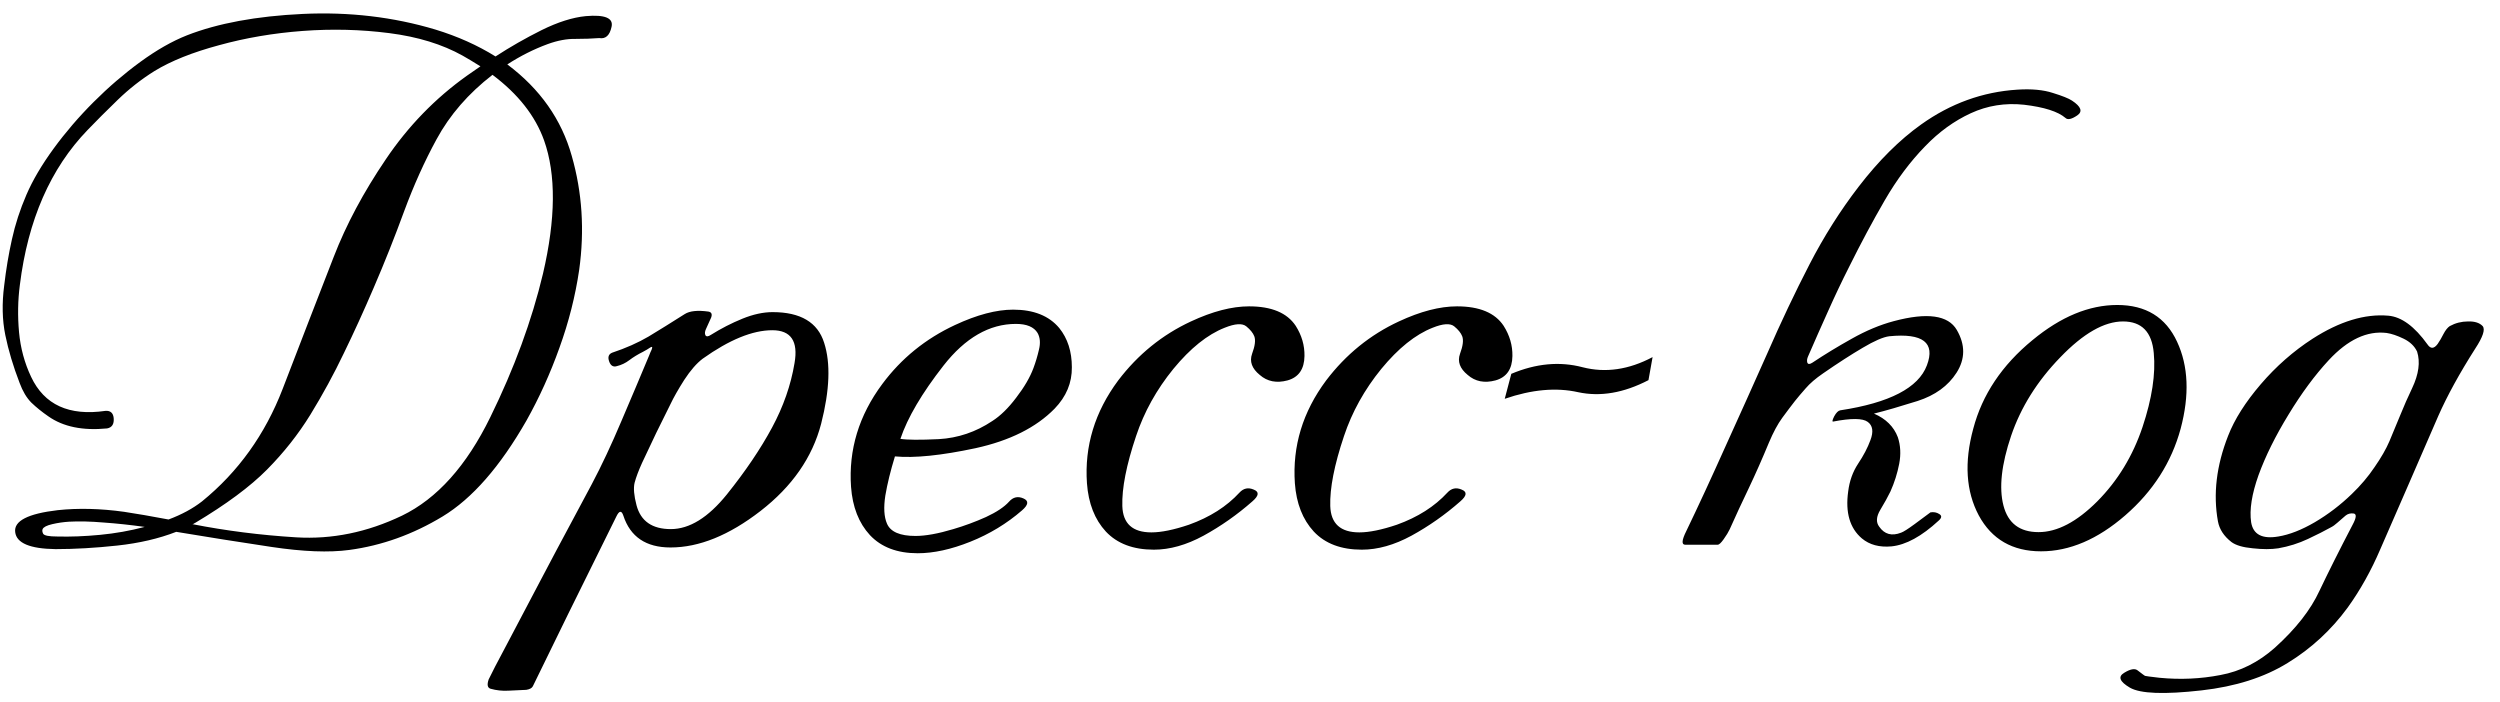 <?xml version="1.0" encoding="UTF-8"?> <svg xmlns="http://www.w3.org/2000/svg" width="178" height="50" viewBox="0 0 178 50" fill="none"><path d="M4.109 36.324C5.581 36.168 7.156 36.207 8.836 36.441C9.708 36.572 10.763 36.754 12 36.988C12.938 36.637 13.732 36.207 14.383 35.699C16.961 33.603 18.875 30.934 20.125 27.691C21.375 24.436 22.586 21.305 23.758 18.297C24.643 16.005 25.88 13.688 27.469 11.344C29.057 8.987 30.984 7.001 33.25 5.387C33.667 5.1 33.986 4.879 34.207 4.723C33.686 4.397 33.263 4.143 32.938 3.961C31.492 3.154 29.754 2.62 27.723 2.359C25.704 2.099 23.647 2.047 21.551 2.203C19.467 2.359 17.482 2.698 15.594 3.219C13.706 3.727 12.176 4.339 11.004 5.055C10.066 5.641 9.194 6.324 8.387 7.105C7.579 7.887 6.863 8.603 6.238 9.254C3.595 11.988 1.987 15.667 1.414 20.289C1.271 21.383 1.251 22.503 1.355 23.648C1.46 24.781 1.746 25.842 2.215 26.832C3.152 28.824 4.917 29.631 7.508 29.254C7.859 29.228 8.055 29.397 8.094 29.762C8.133 30.191 7.977 30.439 7.625 30.504C5.893 30.673 4.5 30.387 3.445 29.645C2.99 29.332 2.586 29.006 2.234 28.668C1.896 28.329 1.616 27.861 1.395 27.262C0.939 26.077 0.6 24.944 0.379 23.863C0.158 22.783 0.132 21.598 0.301 20.309C0.431 19.189 0.613 18.102 0.848 17.047C1.082 15.979 1.427 14.918 1.883 13.863C2.326 12.835 2.97 11.741 3.816 10.582C4.663 9.423 5.613 8.316 6.668 7.262C7.723 6.207 8.829 5.257 9.988 4.41C11.147 3.564 12.254 2.932 13.309 2.516C15.509 1.656 18.256 1.148 21.551 0.992C24.858 0.836 28.009 1.207 31.004 2.105C32.579 2.587 34.005 3.225 35.281 4.02C36.323 3.342 37.417 2.717 38.562 2.145C39.721 1.572 40.77 1.24 41.707 1.148C43.074 1.031 43.686 1.285 43.543 1.91C43.413 2.522 43.12 2.789 42.664 2.711C42.156 2.75 41.596 2.77 40.984 2.77C40.372 2.757 39.708 2.88 38.992 3.141C38.003 3.505 37.046 3.987 36.121 4.586C38.452 6.331 39.982 8.505 40.711 11.109C41.453 13.7 41.629 16.402 41.238 19.215C40.965 21.077 40.496 22.926 39.832 24.762C39.181 26.585 38.4 28.31 37.488 29.938C35.613 33.219 33.621 35.497 31.512 36.773C29.402 38.05 27.189 38.844 24.871 39.156C23.426 39.352 21.577 39.28 19.324 38.941C17.072 38.603 14.812 38.245 12.547 37.867C11.31 38.349 9.91 38.675 8.348 38.844C6.785 39.013 5.32 39.098 3.953 39.098C2.13 39.072 1.173 38.668 1.082 37.887C0.978 37.092 1.987 36.572 4.109 36.324ZM13.699 37.32C16.082 37.789 18.543 38.102 21.082 38.258C23.634 38.414 26.147 37.9 28.621 36.715C31.121 35.504 33.217 33.167 34.91 29.703C36.616 26.227 37.866 22.822 38.66 19.488C39.572 15.582 39.598 12.418 38.738 9.996C38.113 8.251 36.889 6.695 35.066 5.328C33.348 6.656 32.02 8.186 31.082 9.918C30.236 11.467 29.467 13.173 28.777 15.035C28.1 16.884 27.378 18.701 26.609 20.484C25.906 22.125 25.197 23.681 24.48 25.152C23.777 26.624 22.983 28.082 22.098 29.527C21.238 30.921 20.21 32.223 19.012 33.434C17.814 34.645 16.102 35.914 13.875 37.242C13.836 37.255 13.803 37.275 13.777 37.301C13.751 37.314 13.725 37.32 13.699 37.32ZM10.301 37.516C9.272 37.372 8.296 37.268 7.371 37.203C6.46 37.125 5.639 37.105 4.91 37.145C4.507 37.171 4.109 37.229 3.719 37.32C3.328 37.411 3.1 37.529 3.035 37.672C2.996 37.763 3.009 37.874 3.074 38.004C3.152 38.134 3.484 38.199 4.07 38.199C5.008 38.225 6.023 38.186 7.117 38.082C8.211 37.978 9.272 37.789 10.301 37.516ZM54.988 23.512C53.582 23.512 51.928 24.189 50.027 25.543C49.598 25.869 49.161 26.37 48.719 27.047C48.289 27.724 47.964 28.297 47.742 28.766C47.417 29.43 47.078 30.113 46.727 30.816C46.388 31.52 46.05 32.236 45.711 32.965C45.464 33.512 45.288 33.98 45.184 34.371C45.092 34.749 45.138 35.283 45.32 35.973C45.62 37.105 46.434 37.672 47.762 37.672C49.09 37.672 50.418 36.852 51.746 35.211C53.074 33.557 54.148 31.969 54.969 30.445C55.776 28.948 56.31 27.418 56.57 25.855C56.844 24.293 56.316 23.512 54.988 23.512ZM43.582 25.113C44.559 24.788 45.425 24.404 46.18 23.961C46.935 23.505 47.794 22.971 48.758 22.359C49.109 22.138 49.669 22.079 50.438 22.184C50.659 22.223 50.724 22.366 50.633 22.613C50.568 22.744 50.444 23.017 50.262 23.434C50.184 23.603 50.171 23.746 50.223 23.863C50.288 23.98 50.418 23.974 50.613 23.844C51.342 23.388 52.091 23.004 52.859 22.691C53.628 22.379 54.344 22.223 55.008 22.223C57 22.223 58.224 22.952 58.68 24.41C59.148 25.855 59.077 27.776 58.465 30.172C57.84 32.568 56.401 34.638 54.148 36.383C51.909 38.115 49.773 38.98 47.742 38.98C45.997 38.98 44.878 38.225 44.383 36.715C44.253 36.324 44.083 36.35 43.875 36.793C42.664 39.241 41.518 41.559 40.438 43.746C39.37 45.947 38.536 47.652 37.938 48.863C37.872 48.993 37.716 49.078 37.469 49.117C37.052 49.13 36.629 49.15 36.199 49.176C35.77 49.202 35.346 49.156 34.93 49.039C34.708 48.974 34.663 48.753 34.793 48.375C34.962 48.01 35.411 47.145 36.141 45.777C36.857 44.423 37.625 42.965 38.445 41.402C39.266 39.84 40.04 38.382 40.77 37.027C41.499 35.673 41.954 34.82 42.137 34.469C42.827 33.167 43.53 31.669 44.246 29.977C44.975 28.271 45.633 26.715 46.219 25.309C46.245 25.244 46.271 25.178 46.297 25.113C46.323 25.048 46.355 24.977 46.395 24.898C46.473 24.703 46.44 24.651 46.297 24.742C46.167 24.833 45.991 24.938 45.77 25.055C45.405 25.237 45.086 25.432 44.812 25.641C44.539 25.849 44.24 25.992 43.914 26.07C43.654 26.148 43.471 26.031 43.367 25.719C43.263 25.419 43.335 25.217 43.582 25.113ZM72.137 22.047C73.595 22.047 74.689 22.483 75.418 23.355C76.017 24.098 76.316 25.029 76.316 26.148C76.329 27.255 75.919 28.238 75.086 29.098C73.771 30.439 71.896 31.376 69.461 31.91C67.026 32.431 65.112 32.626 63.719 32.496C63.406 33.512 63.178 34.443 63.035 35.289C62.905 36.135 62.944 36.8 63.152 37.281C63.4 37.867 64.077 38.16 65.184 38.16C65.9 38.16 66.798 37.997 67.879 37.672C68.673 37.438 69.448 37.151 70.203 36.812C70.958 36.461 71.505 36.096 71.844 35.719C72.13 35.393 72.469 35.315 72.859 35.484C73.263 35.654 73.231 35.94 72.762 36.344C71.681 37.281 70.457 38.023 69.09 38.57C67.723 39.117 66.473 39.391 65.34 39.391C63.882 39.391 62.749 38.961 61.941 38.102C61.147 37.242 60.698 36.096 60.594 34.664C60.411 32.021 61.154 29.579 62.82 27.34C64.174 25.517 65.9 24.117 67.996 23.141C69.559 22.412 70.939 22.047 72.137 22.047ZM64.109 31.246C64.578 31.324 65.49 31.331 66.844 31.266C68.211 31.188 69.481 30.758 70.652 29.977C71.225 29.612 71.792 29.059 72.352 28.316C72.924 27.574 73.335 26.871 73.582 26.207C73.738 25.79 73.868 25.354 73.973 24.898C74.09 24.43 74.057 24.033 73.875 23.707C73.615 23.277 73.1 23.062 72.332 23.062C70.444 23.062 68.725 24.052 67.176 26.031C65.639 27.997 64.617 29.736 64.109 31.246ZM89.695 26.695C89.135 26.24 88.953 25.738 89.148 25.191C89.357 24.631 89.409 24.215 89.305 23.941C89.213 23.707 89.025 23.473 88.738 23.238C88.452 23.004 87.938 23.037 87.195 23.336C85.971 23.818 84.754 24.794 83.543 26.266C82.345 27.737 81.46 29.332 80.887 31.051C80.197 33.108 79.871 34.768 79.91 36.031C79.949 37.281 80.639 37.906 81.981 37.906C82.684 37.906 83.576 37.724 84.656 37.359C86.141 36.825 87.338 36.064 88.25 35.074C88.537 34.762 88.875 34.69 89.266 34.859C89.669 35.016 89.637 35.296 89.168 35.699C88.087 36.65 86.928 37.464 85.691 38.141C84.467 38.805 83.289 39.137 82.156 39.137C80.685 39.137 79.546 38.707 78.738 37.848C77.944 36.988 77.495 35.842 77.391 34.41C77.208 31.767 77.951 29.326 79.617 27.086C81.023 25.237 82.749 23.837 84.793 22.887C86.329 22.171 87.71 21.812 88.934 21.812C90.535 21.812 91.642 22.275 92.254 23.199C92.684 23.876 92.892 24.592 92.879 25.348C92.866 26.285 92.462 26.865 91.668 27.086C90.887 27.294 90.229 27.164 89.695 26.695ZM104.5 26.695C103.94 26.24 103.758 25.738 103.953 25.191C104.161 24.631 104.214 24.215 104.109 23.941C104.018 23.707 103.829 23.473 103.543 23.238C103.257 23.004 102.742 23.037 102 23.336C100.776 23.818 99.559 24.794 98.348 26.266C97.15 27.737 96.264 29.332 95.691 31.051C95.001 33.108 94.676 34.768 94.715 36.031C94.754 37.281 95.444 37.906 96.785 37.906C97.488 37.906 98.38 37.724 99.461 37.359C100.945 36.825 102.143 36.064 103.055 35.074C103.341 34.762 103.68 34.69 104.07 34.859C104.474 35.016 104.441 35.296 103.973 35.699C102.892 36.65 101.733 37.464 100.496 38.141C99.272 38.805 98.094 39.137 96.961 39.137C95.49 39.137 94.35 38.707 93.543 37.848C92.749 36.988 92.299 35.842 92.195 34.41C92.013 31.767 92.755 29.326 94.422 27.086C95.828 25.237 97.553 23.837 99.598 22.887C101.134 22.171 102.514 21.812 103.738 21.812C105.34 21.812 106.447 22.275 107.059 23.199C107.488 23.876 107.697 24.592 107.684 25.348C107.671 26.285 107.267 26.865 106.473 27.086C105.691 27.294 105.034 27.164 104.5 26.695ZM107.605 26.617C109.363 25.875 111.056 25.719 112.684 26.148C114.311 26.565 115.971 26.324 117.664 25.426L117.371 27.066C115.613 27.978 113.947 28.264 112.371 27.926C110.809 27.574 109.064 27.73 107.137 28.395L107.605 26.617ZM134.598 34.996C134.415 35.374 134.174 35.81 133.875 36.305C133.589 36.786 133.562 37.184 133.797 37.496C134.174 38.043 134.695 38.186 135.359 37.926C135.516 37.874 135.835 37.672 136.316 37.32C136.798 36.956 137.176 36.676 137.449 36.48C137.684 36.441 137.892 36.48 138.074 36.598C138.27 36.715 138.257 36.871 138.035 37.066C136.824 38.186 135.704 38.798 134.676 38.902C133.816 38.98 133.113 38.792 132.566 38.336C131.707 37.607 131.382 36.493 131.59 34.996C131.681 34.254 131.915 33.596 132.293 33.023C132.684 32.438 132.977 31.878 133.172 31.344C133.406 30.732 133.341 30.296 132.977 30.035C132.625 29.775 131.805 29.768 130.516 30.016C130.438 30.029 130.464 29.905 130.594 29.645C130.737 29.384 130.88 29.241 131.023 29.215C134.539 28.681 136.596 27.613 137.195 26.012C137.807 24.397 136.915 23.707 134.52 23.941C134.09 23.994 133.458 24.267 132.625 24.762C131.805 25.244 130.867 25.849 129.812 26.578C129.279 26.943 128.862 27.301 128.562 27.652C128.263 27.991 128.009 28.29 127.801 28.551C127.527 28.902 127.228 29.299 126.902 29.742C126.577 30.185 126.258 30.777 125.945 31.52C125.477 32.652 125.001 33.727 124.52 34.742C124.038 35.745 123.582 36.728 123.152 37.691C123.061 37.887 122.918 38.121 122.723 38.395C122.54 38.655 122.397 38.785 122.293 38.785H119.988C119.715 38.785 119.741 38.46 120.066 37.809C120.913 36.051 121.844 34.039 122.859 31.773C123.888 29.508 124.871 27.32 125.809 25.211C126.798 22.945 127.807 20.816 128.836 18.824C129.865 16.832 131.03 14.99 132.332 13.297C133.764 11.435 135.249 9.957 136.785 8.863C138.882 7.366 141.167 6.539 143.641 6.383C144.643 6.318 145.483 6.396 146.16 6.617C146.837 6.826 147.293 7.008 147.527 7.164C148.178 7.594 148.302 7.945 147.898 8.219C147.495 8.492 147.215 8.551 147.059 8.395C146.525 7.939 145.542 7.626 144.109 7.457C142.768 7.314 141.505 7.516 140.32 8.062C139.135 8.609 138.055 9.391 137.078 10.406C136.01 11.5 135.047 12.789 134.188 14.273C133.328 15.758 132.488 17.327 131.668 18.98C131.147 20.009 130.646 21.064 130.164 22.145C129.682 23.212 129.207 24.287 128.738 25.367C128.66 25.537 128.641 25.686 128.68 25.816C128.732 25.947 128.855 25.947 129.051 25.816C129.91 25.244 130.841 24.677 131.844 24.117C132.859 23.544 133.855 23.128 134.832 22.867C137.215 22.229 138.712 22.438 139.324 23.492C139.936 24.547 139.93 25.562 139.305 26.539C138.706 27.477 137.781 28.147 136.531 28.551C135.294 28.941 134.259 29.241 133.426 29.449C134.272 29.814 134.839 30.374 135.125 31.129C135.32 31.715 135.353 32.346 135.223 33.023C135.092 33.7 134.884 34.358 134.598 34.996ZM151.16 22.887C149.819 22.887 148.328 23.74 146.688 25.445C145.047 27.138 143.882 29 143.191 31.031C142.501 33.075 142.319 34.729 142.645 35.992C142.97 37.255 143.803 37.887 145.145 37.887C146.473 37.887 147.866 37.158 149.324 35.699C150.783 34.228 151.857 32.464 152.547 30.406C153.224 28.375 153.491 26.617 153.348 25.133C153.217 23.635 152.488 22.887 151.16 22.887ZM150.75 21.715C152.781 21.715 154.201 22.587 155.008 24.332C155.815 26.064 155.9 28.128 155.262 30.523C154.611 32.919 153.296 34.977 151.316 36.695C149.35 38.401 147.352 39.254 145.32 39.254C143.289 39.254 141.811 38.401 140.887 36.695C139.975 34.977 139.845 32.919 140.496 30.523C141.134 28.102 142.54 25.999 144.715 24.215C146.733 22.548 148.745 21.715 150.75 21.715ZM172.098 25.035C171.915 24.645 171.596 24.338 171.141 24.117C170.685 23.896 170.281 23.759 169.93 23.707C168.536 23.538 167.163 24.182 165.809 25.641C164.819 26.708 163.862 28.004 162.938 29.527C162.013 31.038 161.303 32.47 160.809 33.824C160.327 35.178 160.151 36.298 160.281 37.184C160.424 38.056 161.069 38.395 162.215 38.199C163.009 38.069 163.875 37.73 164.812 37.184C165.763 36.624 166.642 35.953 167.449 35.172C168.074 34.573 168.615 33.935 169.07 33.258C169.539 32.581 169.891 31.969 170.125 31.422C170.359 30.875 170.613 30.263 170.887 29.586C171.16 28.909 171.447 28.258 171.746 27.633C172.215 26.643 172.332 25.777 172.098 25.035ZM158.641 31.031C159.096 29.859 159.871 28.635 160.965 27.359C162.059 26.083 163.289 25.003 164.656 24.117C166.583 22.88 168.38 22.333 170.047 22.477C170.984 22.555 171.915 23.238 172.84 24.527C173.061 24.853 173.302 24.84 173.562 24.488C173.706 24.28 173.842 24.046 173.973 23.785C174.116 23.512 174.266 23.323 174.422 23.219C174.826 22.997 175.262 22.887 175.73 22.887C176.199 22.874 176.544 22.984 176.766 23.219C176.961 23.453 176.785 23.987 176.238 24.82C175.118 26.578 174.24 28.18 173.602 29.625C172.977 31.057 172.267 32.691 171.473 34.527C170.809 36.051 170.145 37.574 169.48 39.098C168.829 40.621 168.055 42.008 167.156 43.258C165.984 44.859 164.559 46.175 162.879 47.203C161.212 48.232 159.168 48.883 156.746 49.156C154.09 49.456 152.391 49.391 151.648 48.961C150.919 48.531 150.783 48.18 151.238 47.906C151.681 47.633 152 47.574 152.195 47.73C152.534 47.991 152.71 48.121 152.723 48.121C152.736 48.134 153.081 48.18 153.758 48.258C155.242 48.401 156.688 48.336 158.094 48.062C159.513 47.802 160.809 47.151 161.98 46.109C163.465 44.768 164.52 43.421 165.145 42.066C165.783 40.725 166.57 39.156 167.508 37.359C167.781 36.852 167.801 36.585 167.566 36.559C167.345 36.533 167.156 36.585 167 36.715C166.766 36.91 166.57 37.079 166.414 37.223C166.258 37.366 166.102 37.477 165.945 37.555C165.529 37.789 164.988 38.062 164.324 38.375C163.66 38.688 162.957 38.909 162.215 39.039C161.707 39.117 161.102 39.117 160.398 39.039C159.695 38.974 159.188 38.824 158.875 38.59C158.341 38.173 158.022 37.685 157.918 37.125C157.566 35.185 157.807 33.154 158.641 31.031Z" fill="black"></path></svg> 